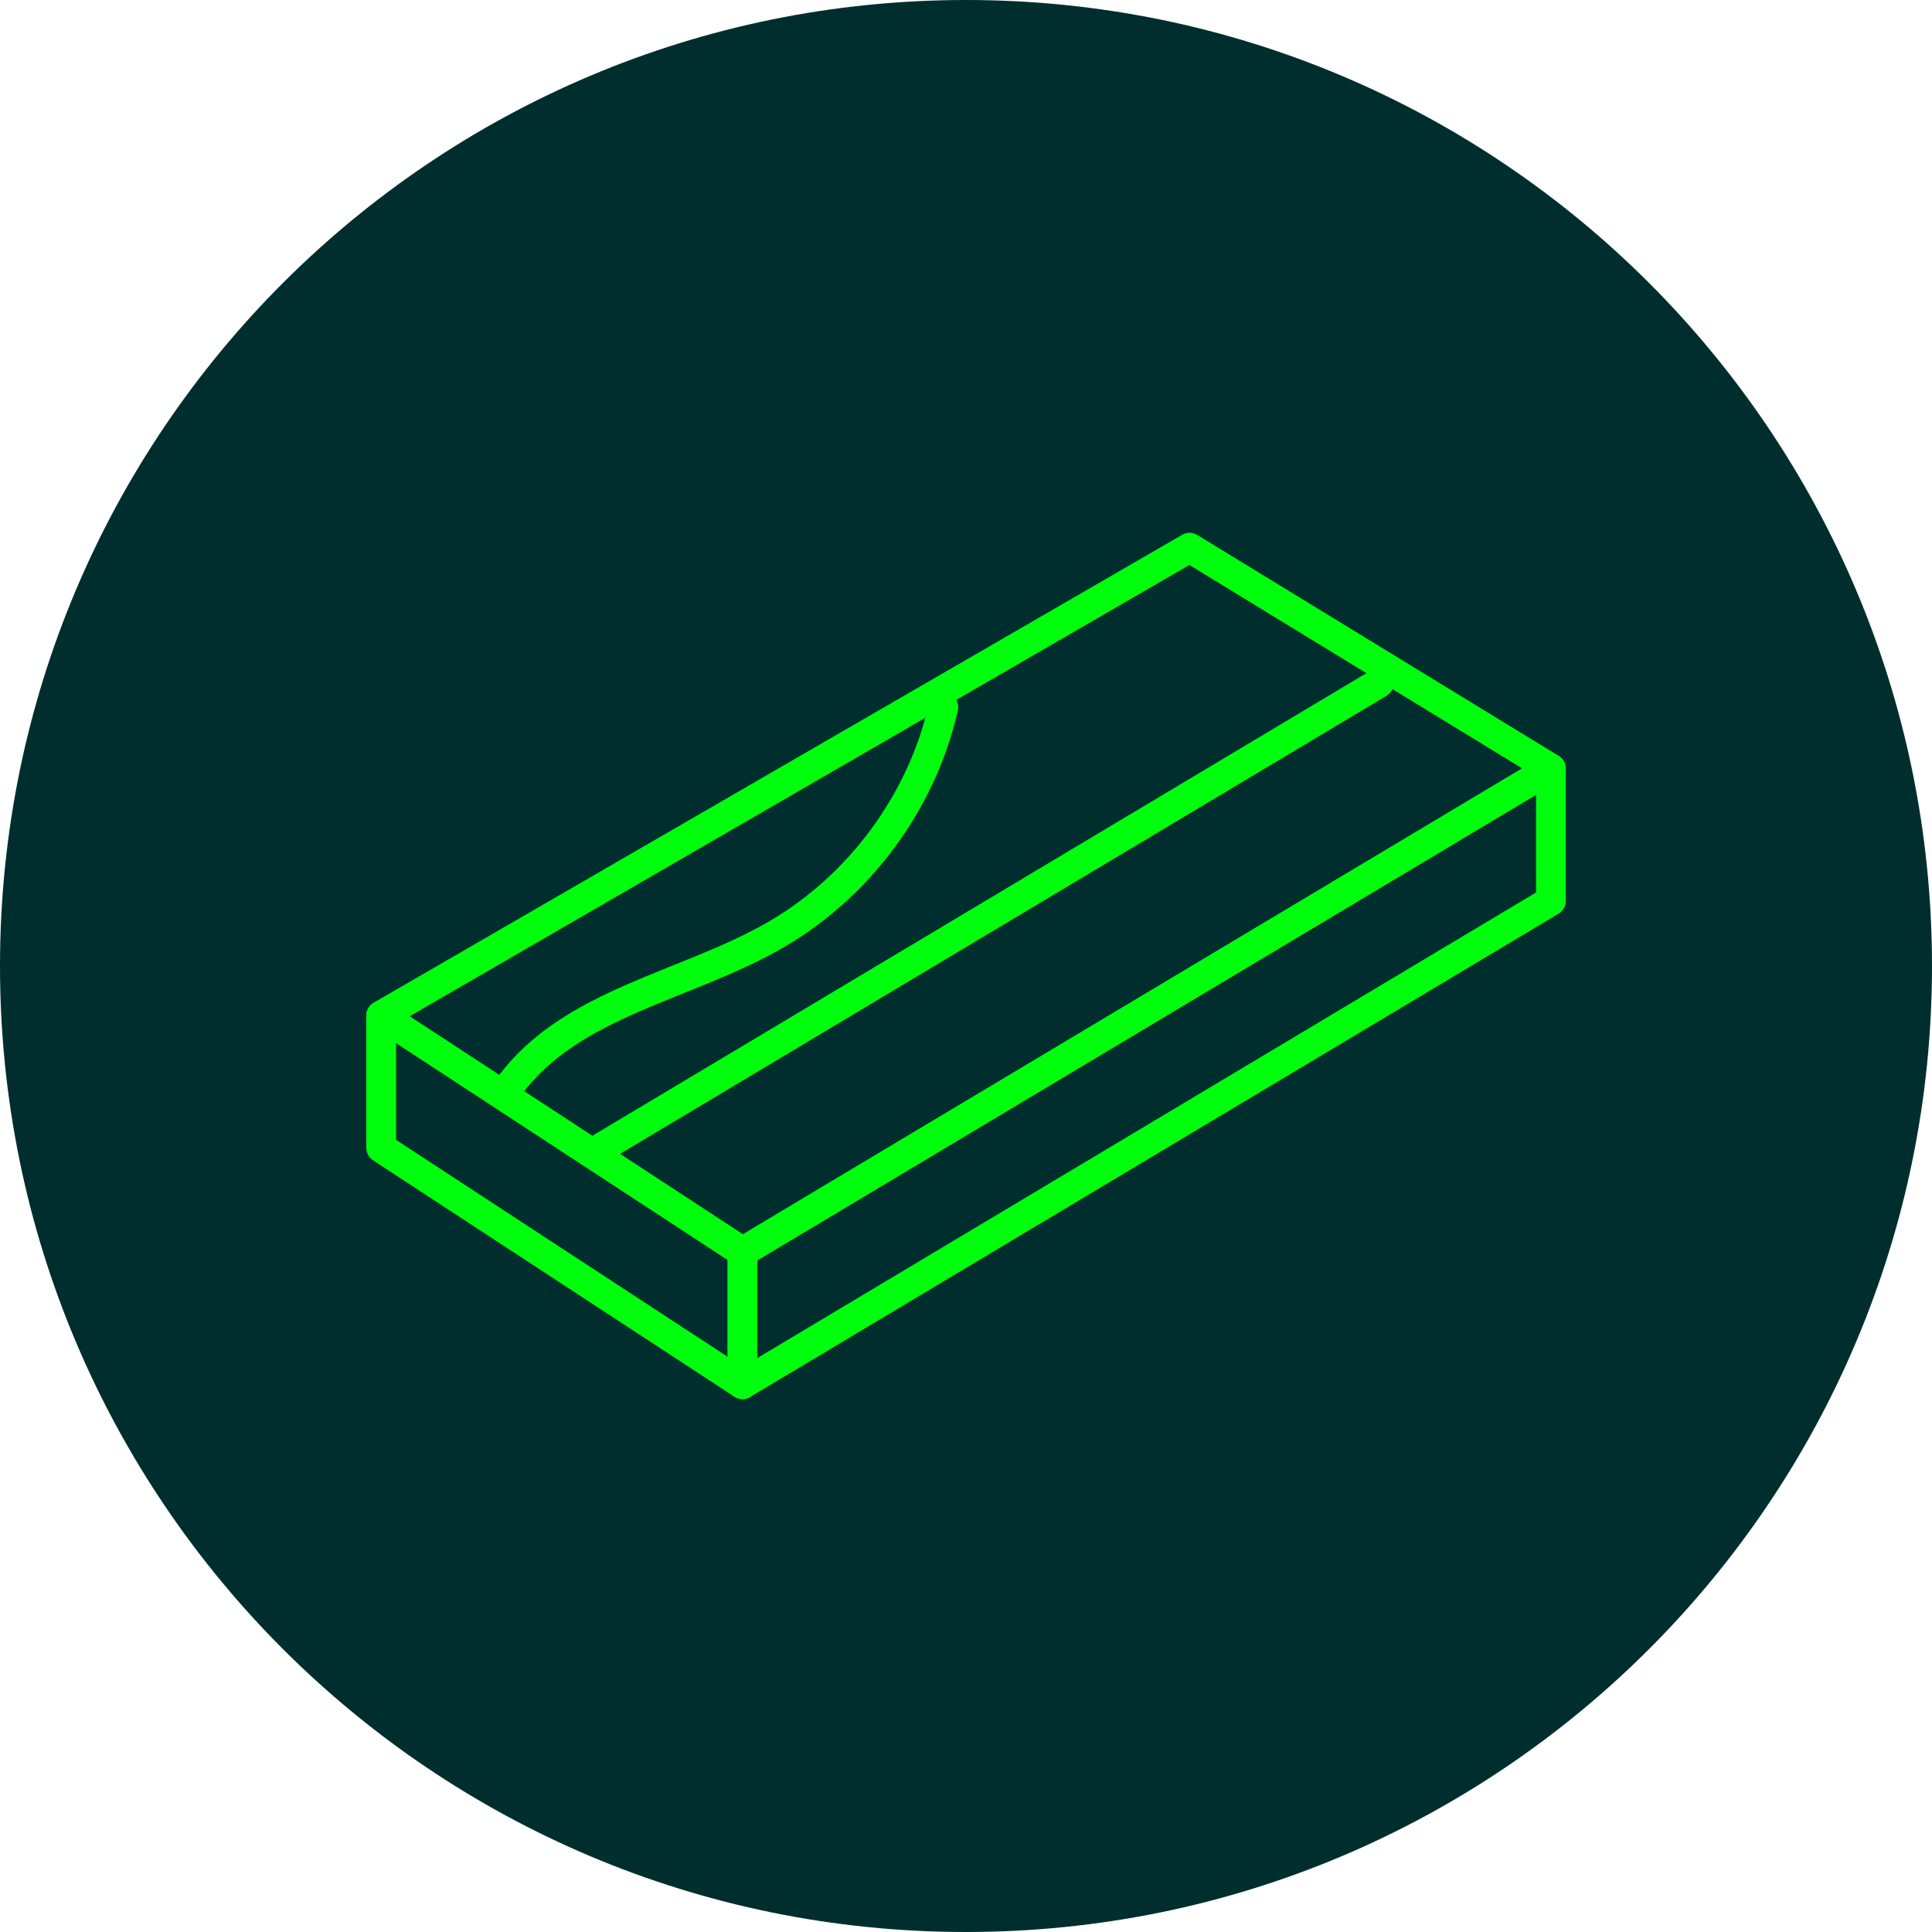 <?xml version="1.0" encoding="UTF-8"?> <svg xmlns="http://www.w3.org/2000/svg" width="130" height="130" viewBox="0 0 130 130" fill="none"><path d="M65 130C100.899 130 130 100.899 130 65C130 29.102 100.899 0 65 0C29.102 0 0 29.102 0 65C0 100.899 29.102 130 65 130Z" fill="#002E2F"></path><path d="M49.96 93.142L25.649 77.239V68.331L49.96 84.234V93.142Z" stroke="#00FF0C" stroke-width="2" stroke-linecap="round" stroke-linejoin="round"></path><path d="M104.357 60.62L49.961 93.142V84.234L104.357 51.712V60.62Z" stroke="#00FF0C" stroke-width="2" stroke-linecap="round" stroke-linejoin="round"></path><path d="M49.96 84.234L25.649 68.331L80.045 36.852L104.356 51.712L49.96 84.234Z" stroke="#00FF0C" stroke-width="2" stroke-linecap="round" stroke-linejoin="round"></path><path d="M92.784 45.957L40.485 77.214" stroke="#00FF0C" stroke-width="2" stroke-linecap="round" stroke-linejoin="round"></path><path d="M34.316 73.038C38.437 67.449 46.222 66.363 52.23 62.878C57.856 59.608 62.033 53.933 63.476 47.585" stroke="#00FF0C" stroke-width="2" stroke-linecap="round" stroke-linejoin="round"></path></svg> 